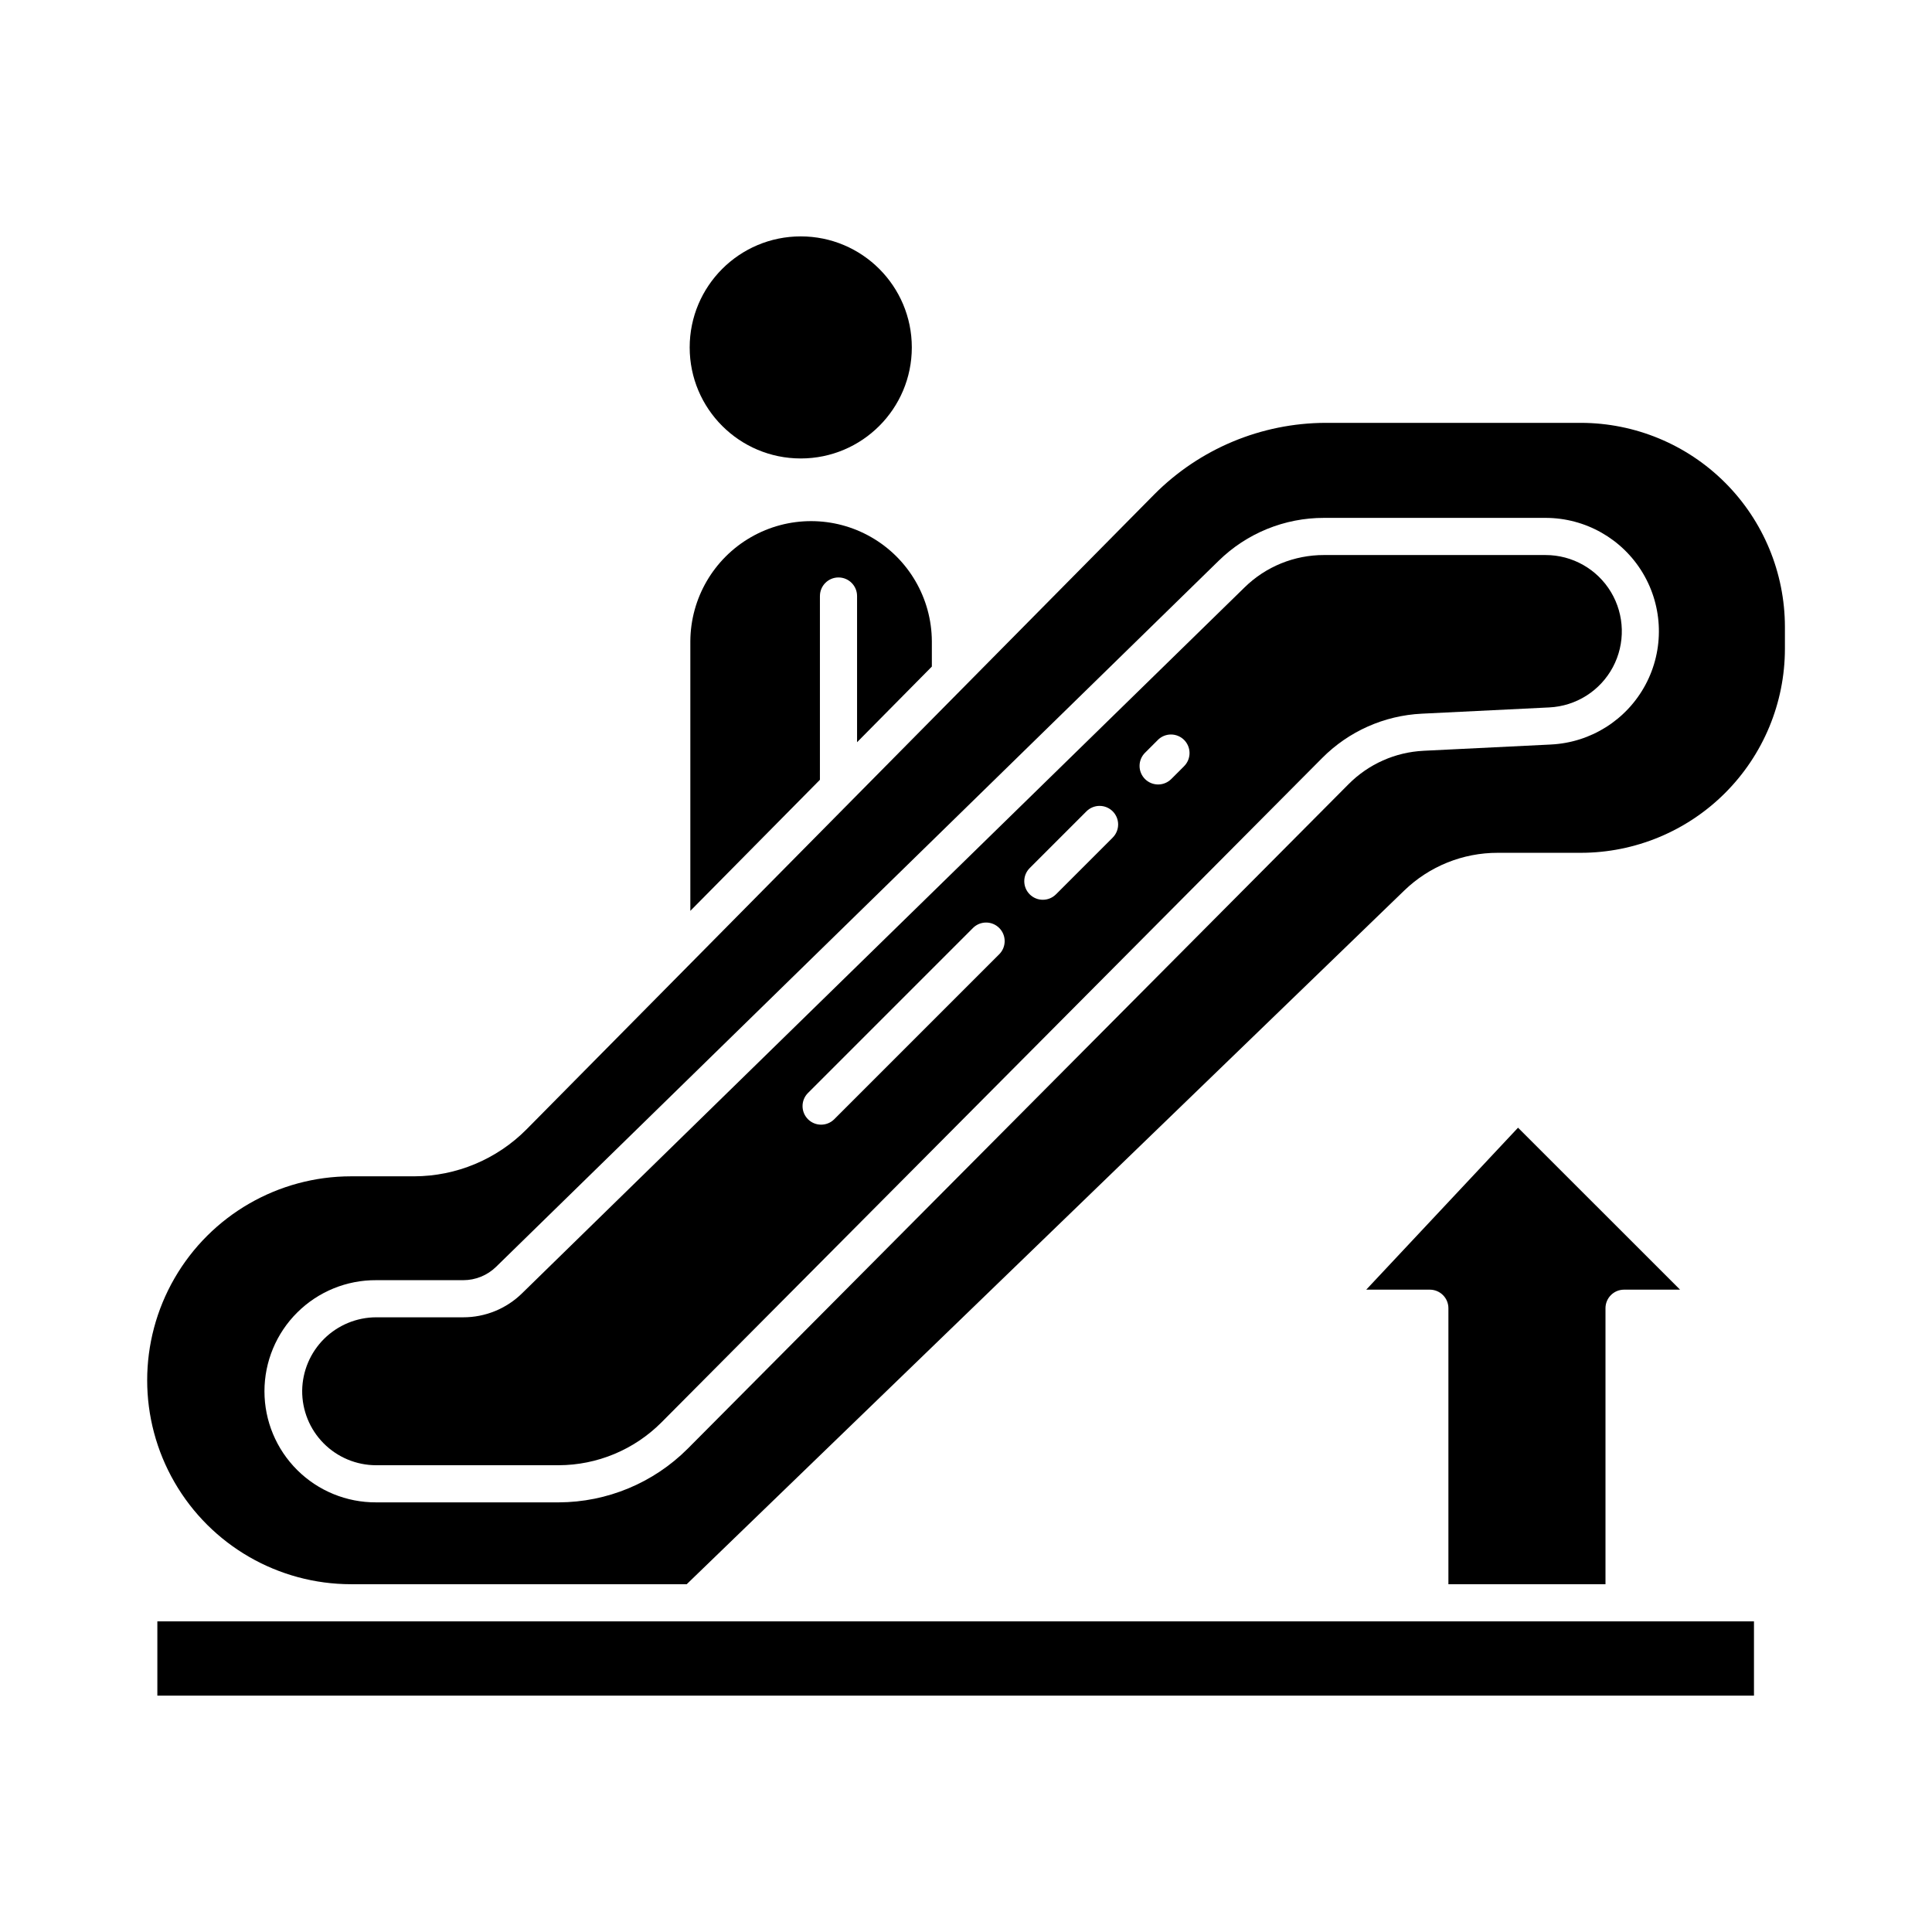 <?xml version="1.0" encoding="UTF-8"?>
<!-- Uploaded to: SVG Find, www.svgrepo.com, Generator: SVG Find Mixer Tools -->
<svg fill="#000000" width="800px" height="800px" version="1.1" viewBox="144 144 512 512" xmlns="http://www.w3.org/2000/svg">
 <g>
  <path d="m385.64 236.07c0 16.25-13.18 29.426-29.434 29.426s-29.434-13.176-29.434-29.426 13.18-29.426 29.434-29.426 29.434 13.176 29.434 29.426"/>
  <path d="m185.7 573.68h423.12v19.68h-423.12z"/>
  <path d="m390.95 320.65v-6.719c-0.062-11.391-6.176-21.891-16.051-27.566-9.875-5.68-22.023-5.68-31.898 0-9.875 5.676-15.988 16.176-16.055 27.566v71.457l34.34-34.734v-48.699l0.004-0.004c0-2.715 2.203-4.918 4.918-4.918 2.719 0 4.922 2.203 4.922 4.918v38.746z"/>
  <path d="m569.47 563.84v-73.148c0-2.715 2.203-4.918 4.918-4.918h14.844l-42.938-42.922-40.23 42.922h16.855c1.305 0 2.555 0.52 3.481 1.441 0.922 0.922 1.441 2.172 1.441 3.477v73.148z"/>
  <path d="m553.58 291.09h-58.691c-7.883-0.016-15.453 3.066-21.078 8.59l-191.46 187.06c-4.164 4.086-9.77 6.371-15.602 6.359h-23.059c-5.164 0.012-10.113 2.059-13.785 5.691-3.668 3.637-5.758 8.566-5.824 13.73-0.043 5.231 2 10.266 5.684 13.977 3.684 3.715 8.695 5.805 13.926 5.805h48.359c10.203-0.027 19.984-4.094 27.203-11.312l175.14-176.11c7.023-7.074 16.441-11.266 26.398-11.746l33.781-1.66h0.004c7.094-0.344 13.488-4.387 16.84-10.652 3.348-6.262 3.16-13.828-0.492-19.918-3.652-6.094-10.238-9.82-17.344-9.812zm-144.73 105.75-43.828 43.828c-1.934 1.863-5 1.836-6.898-0.059-1.898-1.898-1.926-4.969-0.059-6.898l43.828-43.832c1.93-1.879 5.008-1.859 6.914 0.047 1.902 1.902 1.922 4.984 0.043 6.914zm30.012-30.852-15.039 15.039v-0.004c-1.922 1.906-5.027 1.898-6.941-0.016-1.914-1.914-1.922-5.019-0.016-6.941l15.039-15.039c0.922-0.93 2.176-1.453 3.484-1.457 1.309-0.004 2.562 0.516 3.488 1.441s1.445 2.184 1.441 3.492c-0.004 1.309-0.527 2.559-1.457 3.481zm18.922-18.922-3.344 3.344h-0.004c-0.918 0.941-2.176 1.477-3.488 1.484-1.316 0.008-2.582-0.512-3.512-1.441-0.93-0.93-1.449-2.195-1.441-3.512 0.008-1.312 0.543-2.57 1.488-3.488l3.344-3.344v-0.004c0.922-0.93 2.176-1.453 3.484-1.457 1.309 0 2.562 0.516 3.488 1.441s1.445 2.184 1.441 3.492c-0.004 1.309-0.527 2.562-1.457 3.481z"/>
  <path d="m562.95 256.06h-67.645c-17.059 0.047-33.395 6.871-45.418 18.969l-166.38 168.29c-7.875 7.922-18.57 12.391-29.738 12.418h-16.719c-19.309 0-37.152 10.301-46.805 27.023-9.656 16.723-9.656 37.328 0 54.051 9.652 16.723 27.496 27.023 46.805 27.023h88.934l190.13-183.81c6.652-6.445 15.555-10.039 24.816-10.02h22.023c14.332-0.016 28.074-5.715 38.211-15.848 10.137-10.133 15.84-23.871 15.855-38.203v-5.84 0.004c-0.016-14.336-5.719-28.074-15.855-38.207-10.137-10.133-23.879-15.832-38.211-15.848zm-7.887 85.242-33.781 1.66-0.004 0.004c-7.508 0.359-14.609 3.519-19.902 8.855l-175.14 176.11c-9.066 9.066-21.355 14.176-34.18 14.211h-48.359c-7.836 0.043-15.371-3.039-20.926-8.562-5.559-5.527-8.688-13.043-8.688-20.879 0-7.84 3.129-15.355 8.688-20.879 5.555-5.527 13.09-8.609 20.926-8.562h23.059c3.262 0.004 6.394-1.27 8.727-3.555l191.45-187.07c7.461-7.32 17.504-11.414 27.957-11.391h58.691c10.559 0 20.34 5.543 25.77 14.598 5.426 9.059 5.703 20.297 0.727 29.609-4.977 9.309-14.477 15.324-25.02 15.848z"/>
 </g>
</svg>